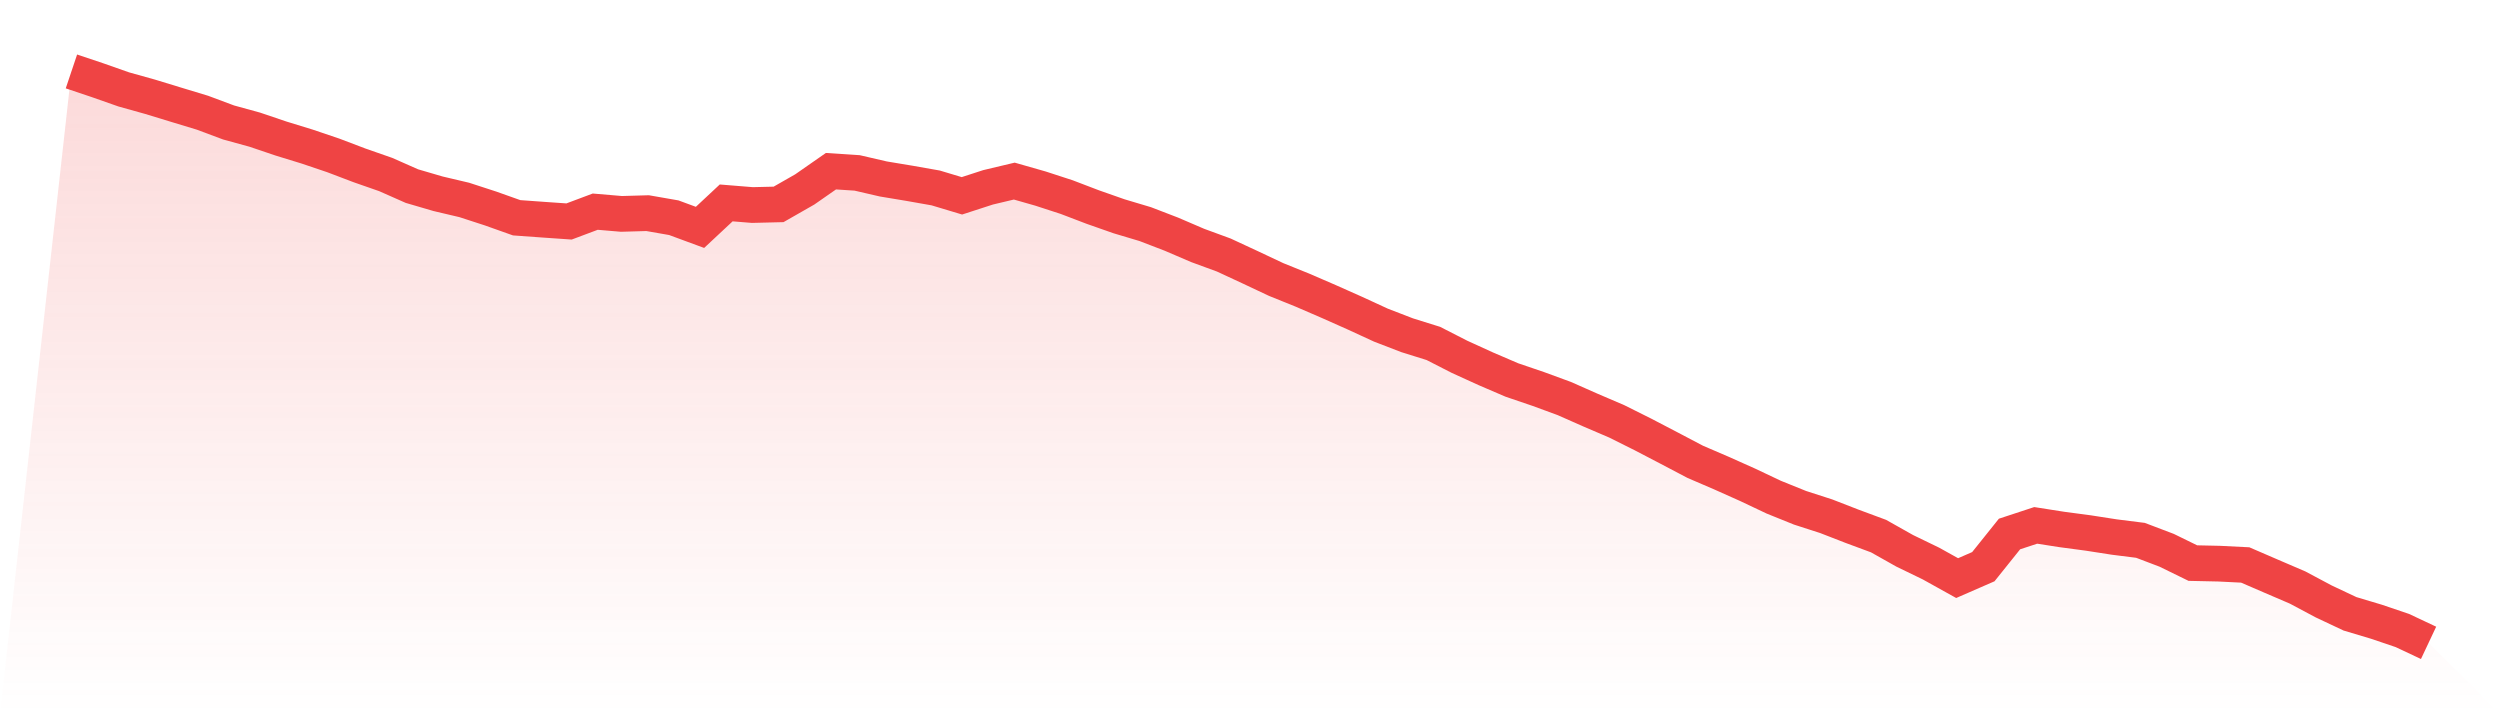 <svg viewBox="0 0 140 40" xmlns="http://www.w3.org/2000/svg">
<defs>
<linearGradient id="gradient" x1="0" x2="0" y1="0" y2="1">
<stop offset="0%" stop-color="#ef4444" stop-opacity="0.2"/>
<stop offset="100%" stop-color="#ef4444" stop-opacity="0"/>
</linearGradient>
</defs>
<path d="M4,4 L4,4 L5.467,4.493 L6.933,5.008 L8.4,5.418 L9.867,5.866 L11.333,6.31 L12.8,6.858 L14.267,7.261 L15.733,7.757 L17.2,8.208 L18.667,8.704 L20.133,9.261 L21.6,9.773 L23.067,10.422 L24.533,10.851 L26,11.197 L27.467,11.674 L28.933,12.195 L30.4,12.301 L31.867,12.403 L33.333,11.853 L34.8,11.978 L36.267,11.936 L37.733,12.192 L39.2,12.733 L40.667,11.363 L42.133,11.482 L43.6,11.446 L45.067,10.608 L46.533,9.587 L48,9.683 L49.467,10.022 L50.933,10.266 L52.4,10.525 L53.867,10.966 L55.333,10.49 L56.8,10.141 L58.267,10.56 L59.733,11.037 L61.2,11.597 L62.667,12.112 L64.133,12.55 L65.6,13.114 L67.067,13.744 L68.533,14.282 L70,14.963 L71.467,15.654 L72.933,16.246 L74.4,16.88 L75.867,17.533 L77.333,18.208 L78.8,18.774 L80.267,19.232 L81.733,19.981 L83.2,20.65 L84.667,21.28 L86.133,21.779 L87.6,22.317 L89.067,22.966 L90.533,23.594 L92,24.326 L93.467,25.091 L94.933,25.862 L96.4,26.493 L97.867,27.149 L99.333,27.843 L100.8,28.435 L102.267,28.909 L103.733,29.478 L105.2,30.022 L106.667,30.848 L108.133,31.558 L109.6,32.374 L111.067,31.734 L112.533,29.904 L114,29.421 L115.467,29.651 L116.933,29.846 L118.4,30.074 L119.867,30.259 L121.333,30.816 L122.8,31.533 L124.267,31.565 L125.733,31.638 L127.2,32.272 L128.667,32.902 L130.133,33.683 L131.6,34.374 L133.067,34.813 L134.533,35.309 L136,36 L140,40 L0,40 z" fill="url(#gradient)"/>
<path d="M4,4 L4,4 L5.467,4.493 L6.933,5.008 L8.4,5.418 L9.867,5.866 L11.333,6.31 L12.8,6.858 L14.267,7.261 L15.733,7.757 L17.2,8.208 L18.667,8.704 L20.133,9.261 L21.6,9.773 L23.067,10.422 L24.533,10.851 L26,11.197 L27.467,11.674 L28.933,12.195 L30.4,12.301 L31.867,12.403 L33.333,11.853 L34.8,11.978 L36.267,11.936 L37.733,12.192 L39.2,12.733 L40.667,11.363 L42.133,11.482 L43.6,11.446 L45.067,10.608 L46.533,9.587 L48,9.683 L49.467,10.022 L50.933,10.266 L52.4,10.525 L53.867,10.966 L55.333,10.49 L56.8,10.141 L58.267,10.56 L59.733,11.037 L61.2,11.597 L62.667,12.112 L64.133,12.55 L65.6,13.114 L67.067,13.744 L68.533,14.282 L70,14.963 L71.467,15.654 L72.933,16.246 L74.4,16.88 L75.867,17.533 L77.333,18.208 L78.8,18.774 L80.267,19.232 L81.733,19.981 L83.2,20.65 L84.667,21.28 L86.133,21.779 L87.6,22.317 L89.067,22.966 L90.533,23.594 L92,24.326 L93.467,25.091 L94.933,25.862 L96.4,26.493 L97.867,27.149 L99.333,27.843 L100.8,28.435 L102.267,28.909 L103.733,29.478 L105.2,30.022 L106.667,30.848 L108.133,31.558 L109.6,32.374 L111.067,31.734 L112.533,29.904 L114,29.421 L115.467,29.651 L116.933,29.846 L118.4,30.074 L119.867,30.259 L121.333,30.816 L122.8,31.533 L124.267,31.565 L125.733,31.638 L127.2,32.272 L128.667,32.902 L130.133,33.683 L131.6,34.374 L133.067,34.813 L134.533,35.309 L136,36" fill="none" stroke="#ef4444" stroke-width="2"/>
</svg>